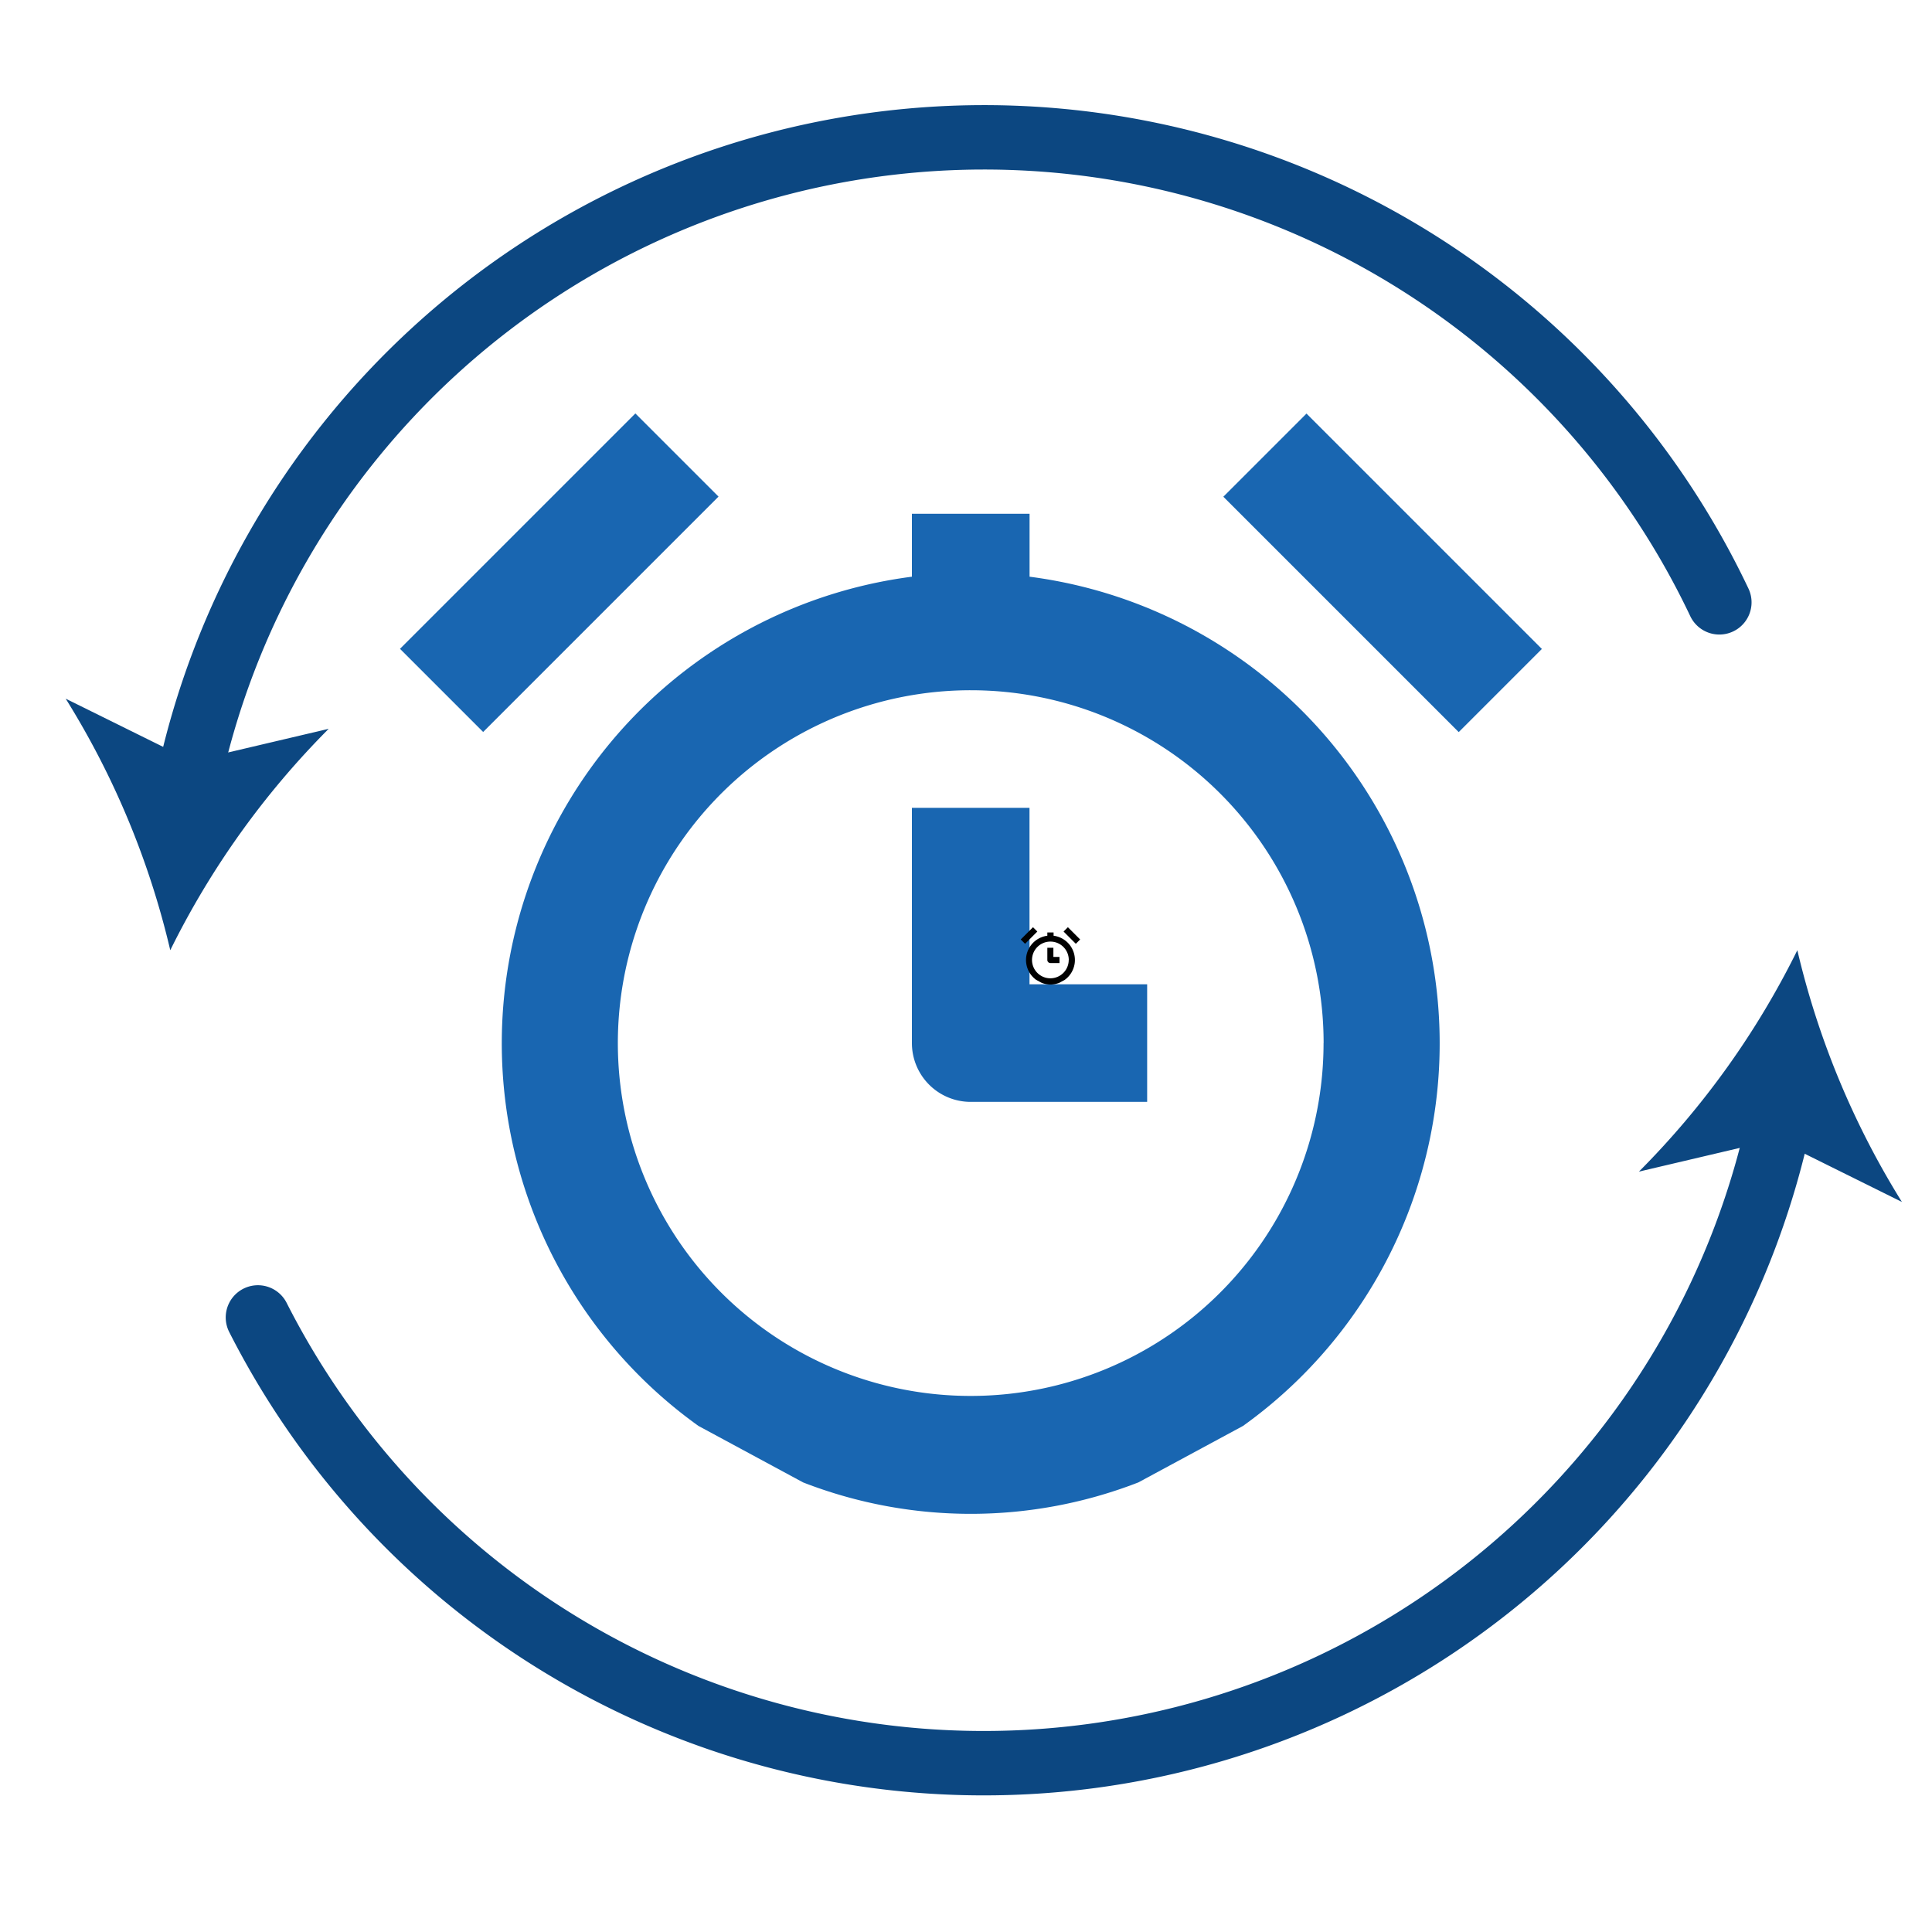 <svg id="Quick_Steps_Icon_Final_New" xmlns="http://www.w3.org/2000/svg" width="30" height="30" viewBox="0 0 30 30">
  <path id="Path_5875" data-name="Path 5875" d="M0,0H30V30H0Z" fill="none"/>
  <g id="Layer_2" data-name="Layer 2" transform="translate(3.916 5.126)">
    <path id="Path_5877" data-name="Path 5877" d="M10.394,3v.977A7.306,7.306,0,0,0,7.08,17.164l1.625.877a7.187,7.187,0,0,0,5.205,0l1.625-.877A7.306,7.306,0,0,0,12.221,3.977V3Zm6.392,8.219A5.479,5.479,0,1,1,11.308,5.74,5.479,5.479,0,0,1,16.787,11.219Z" transform="translate(-0.15 -0.148)" fill="#1966b1"/>
    <path id="Path_5878" data-name="Path 5878" d="M11,8v3.653a.913.913,0,0,0,.913.913h2.74V10.74H12.826V8Z" transform="translate(-0.756 -0.582)" fill="#1966b1"/>
    <rect id="Rectangle_1783" data-name="Rectangle 1783" width="5.169" height="1.826" transform="translate(2.295 4.949) rotate(-45)" fill="#1966b1"/>
    <rect id="Rectangle_1784" data-name="Rectangle 1784" width="1.826" height="5.169" transform="translate(15.08 2.587) rotate(-45)" fill="#1966b1"/>
  </g>
  <g id="Group_39" data-name="Group 39" transform="translate(198.194 163.655)">
    <path id="Path_5875-2" data-name="Path 5875" d="M0,0H2.161V2.161H0Z" transform="translate(-182.969 -149.891)" fill="none"/>
    <g id="Layer_2-2" data-name="Layer 2" transform="translate(-182.344 -149.257)">
      <path id="Path_5877-2" data-name="Path 5877" d="M4.356,3v.051a.38.38,0,0,0-.172.686l.085.046a.374.374,0,0,0,.271,0l.085-.046a.38.38,0,0,0-.172-.686V3Zm.332.427A.285.285,0,1,1,4.4,3.142.285.285,0,0,1,4.689,3.427Z" transform="translate(-3.943 -2.919)"/>
      <path id="Path_5878-2" data-name="Path 5878" d="M11,8v.19a.047.047,0,0,0,.047.047h.142V8.142h-.095V8Z" transform="translate(-10.587 -7.681)"/>
      <rect id="Rectangle_1783-2" data-name="Rectangle 1783" width="0.269" height="0.095" transform="translate(0 0.19) rotate(-45)"/>
      <rect id="Rectangle_1784-2" data-name="Rectangle 1784" width="0.095" height="0.269" transform="translate(0.665 0.067) rotate(-45)"/>
    </g>
    <g id="Group_39-2" data-name="Group 39" transform="translate(-197.17 -161.524)">
      <path id="Path_5879" data-name="Path 5879" d="M123.106,292a12.637,12.637,0,0,1-23.636,3.109" transform="translate(-96.489 -276.783)" fill="none" stroke="#0c4781" stroke-linecap="round" stroke-linejoin="round" stroke-width="1"/>
      <path id="Path_5880" data-name="Path 5880" d="M399.67,256a13.05,13.05,0,0,1-2.46,3.438l2.126-.5,1.958.971A13.022,13.022,0,0,1,399.67,256Z" transform="translate(-372.785 -243.376)" fill="#0c4781"/>
      <path id="Path_5881" data-name="Path 5881" d="M84.36,90.757a12.636,12.636,0,0,1,23.781-2.809" transform="translate(-82.467 -80.726)" fill="none" stroke="#0c4781" stroke-linecap="round" stroke-linejoin="round" stroke-width="1"/>
      <path id="Path_5882" data-name="Path 5882" d="M59.7,205.732a13.049,13.049,0,0,1,2.46-3.438l-2.126.5-1.958-.968A12.957,12.957,0,0,1,59.7,205.732Z" transform="translate(-58.08 -193.108)" fill="#0c4781"/>
    </g>
  </g>
</svg>
